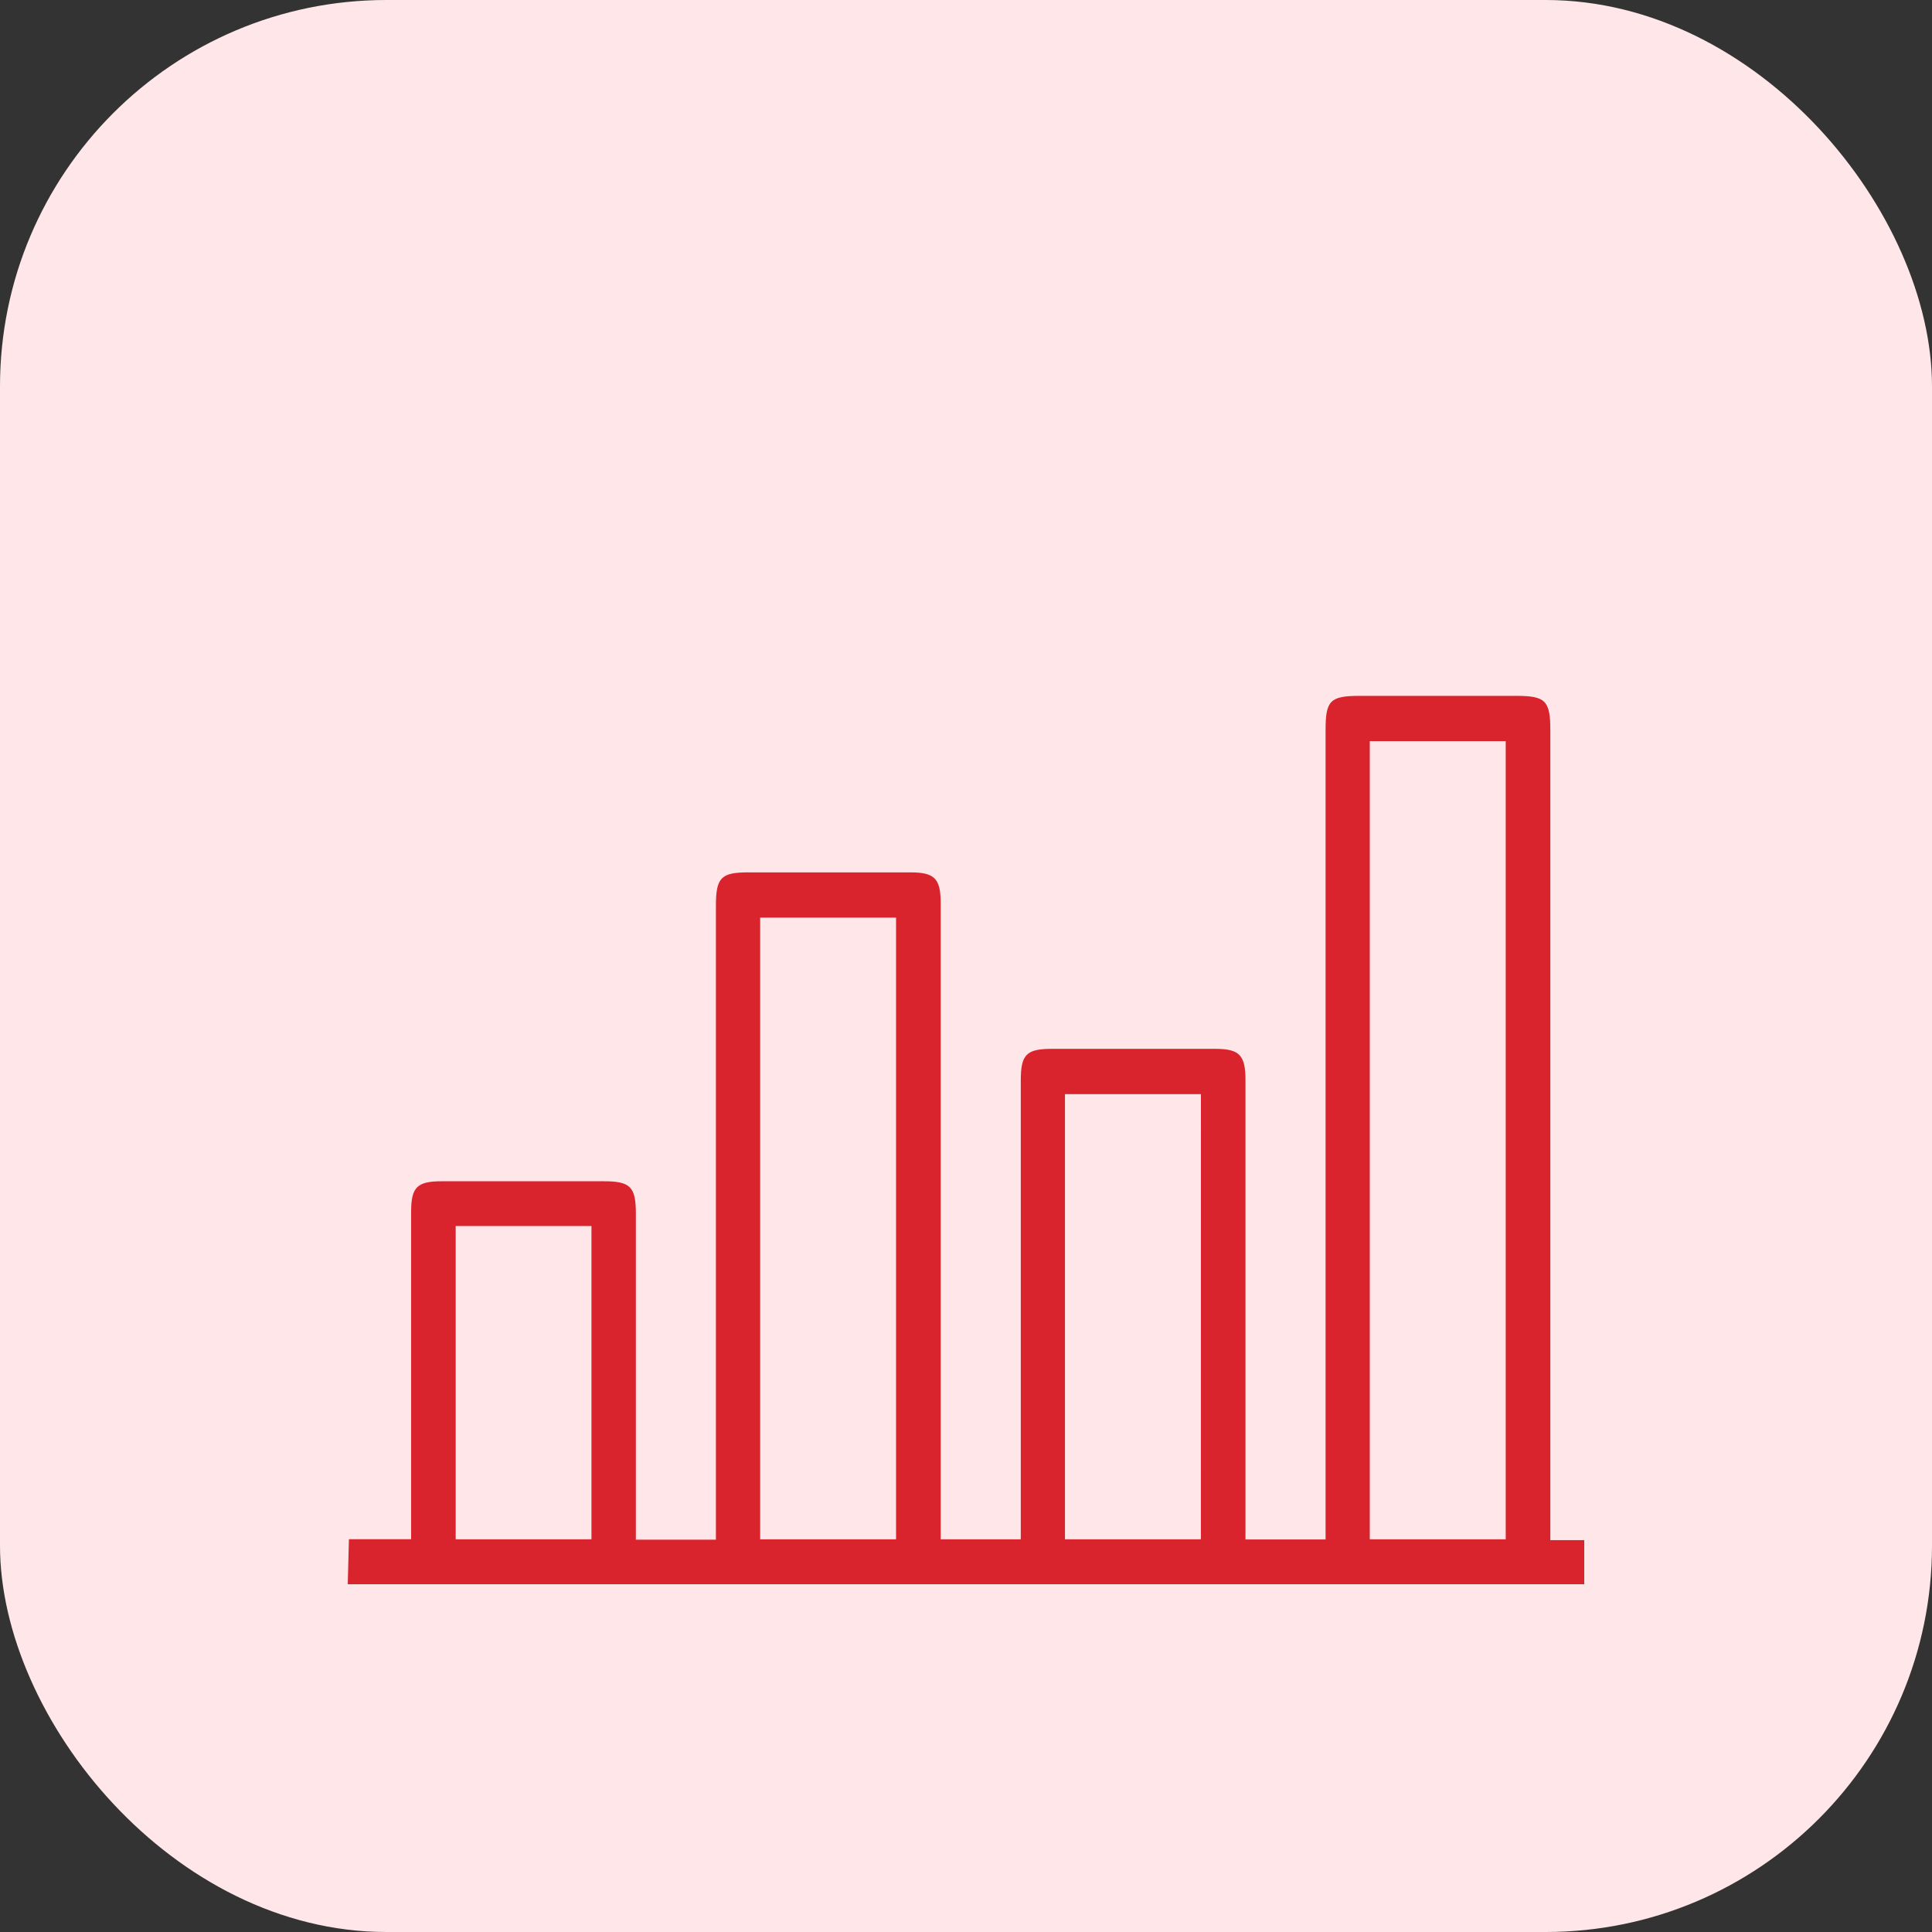 <svg xmlns="http://www.w3.org/2000/svg" width="50" height="50" viewBox="0 0 50 50">
  <rect x="0" y="0" width="50" height="50" fill="#333333" stroke="none"/>
  <g id="Group_89818" data-name="Group 89818" transform="translate(-1307 -4629)">
    <rect id="Rectangle_44236" data-name="Rectangle 44236" width="50" height="50" rx="10" transform="translate(1307 4629)" fill="#ffe7e9"/>
    <path id="Path_258180" data-name="Path 258180" d="M31.122,116.32V95.355c0-.76-.125-.884-.884-.884H26.189c-.763,0-.883.119-.883.88q0,10.242,0,20.483v.469H23.233v-.471q0-5.71,0-11.419c0-.646-.158-.807-.784-.807H18.224c-.661,0-.806.147-.806.815V116.3H15.345v-.475q0-7.994,0-15.986c0-.643-.158-.8-.789-.8H10.364c-.7,0-.836.135-.836.857v16.412H7.456v-.452q0-4,0-7.993c0-.687-.145-.83-.832-.83H2.434c-.641,0-.794.153-.794.791q0,4.032,0,8.065v.408H.03L0,117.462H31.832c.056,0,.112,0,.168,0v-1.141c-.279,0-.56,0-.878,0M6.307,116.3H2.793v-8.109H6.307Zm7.883,0H10.673v-16.09h3.517Zm7.889,0H18.561V104.778H22.08Zm7.889,0H26.45V95.643h3.518Z" transform="translate(1316 4552.538)" fill="#d9232d"/>
  </g>
</svg>

